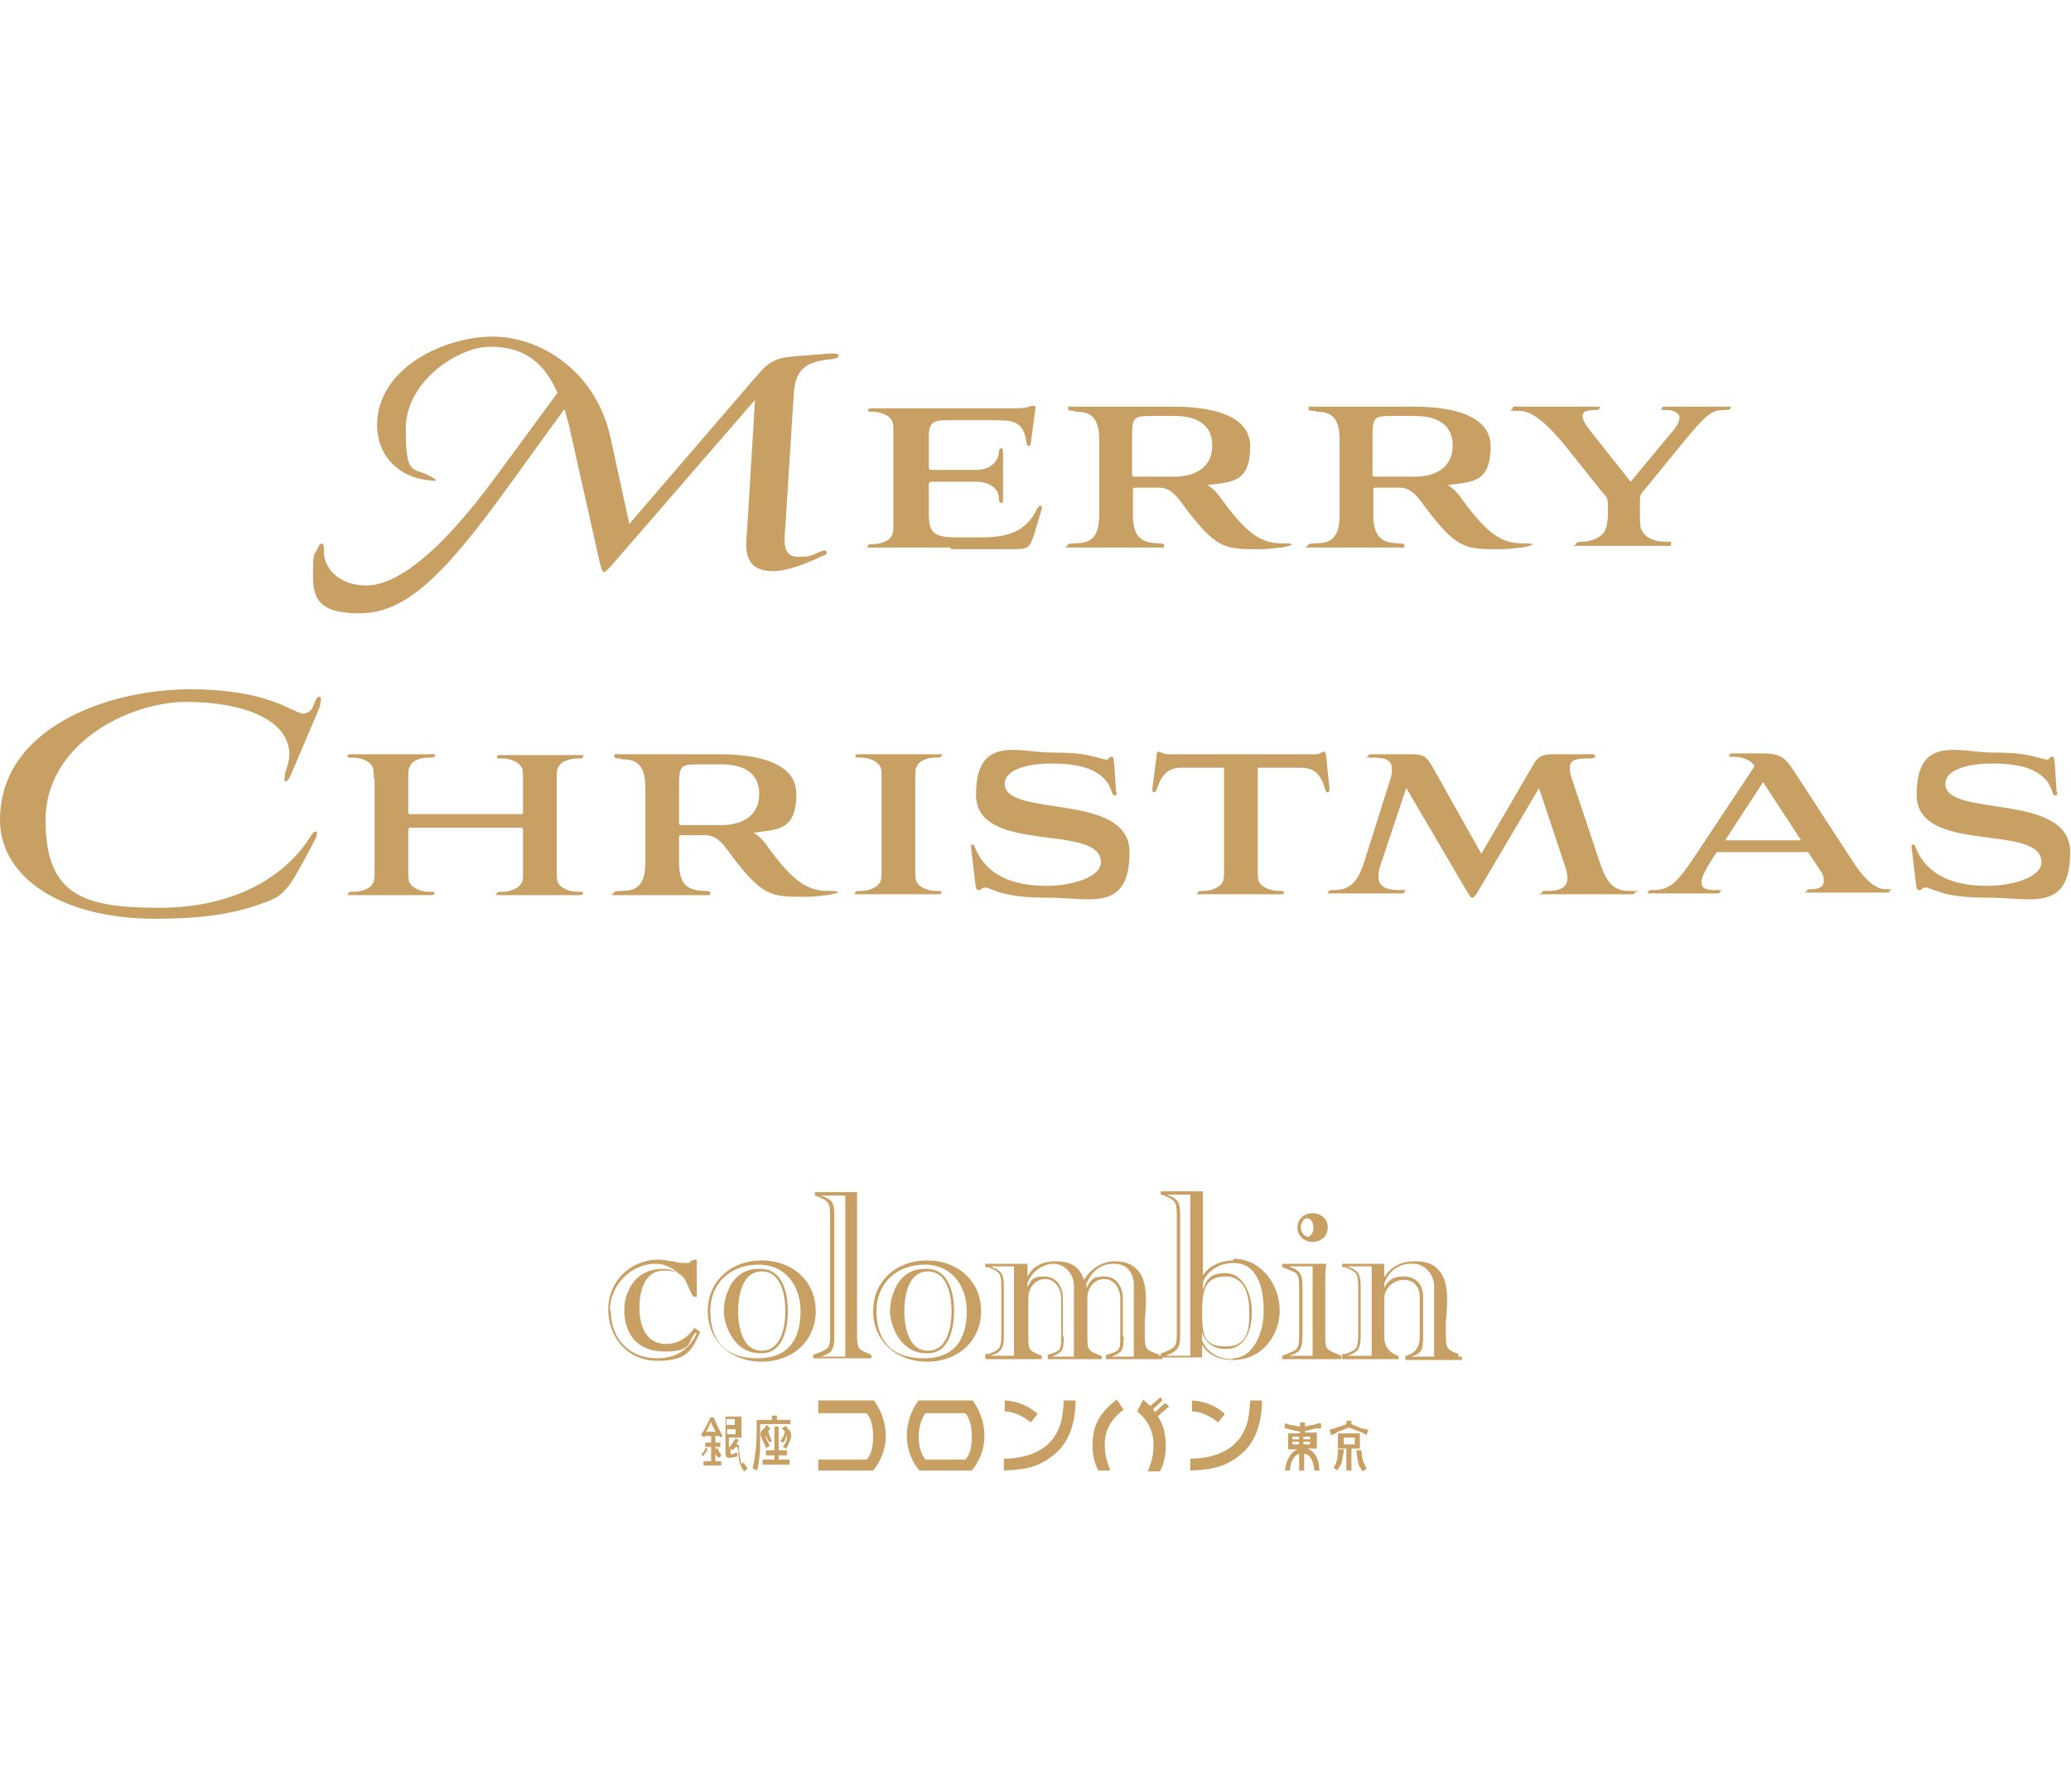 <?xml version="1.0" encoding="UTF-8"?>
<svg id="_レイヤー_1" data-name="レイヤー_1" xmlns="http://www.w3.org/2000/svg" xmlns:xlink="http://www.w3.org/1999/xlink" version="1.1" viewBox="0 0 245.5 212.4">
  <!-- Generator: Adobe Illustrator 29.7.1, SVG Export Plug-In . SVG Version: 2.1.1 Build 8)  -->
  <defs>
    <style>
      .st0 {
        fill: #c9a063;
      }

      .st1 {
        fill: url(#_名称未設定グラデーション_36);
      }

      .st2 {
        fill: url(#_名称未設定グラデーション_42);
      }
    </style>
    <radialGradient id="_名称未設定グラデーション_42" data-name="名称未設定グラデーション 42" cx="-978.3" cy="588.2" fx="-978.3" fy="588.2" r="172.9" gradientTransform="translate(0 -413.8) scale(1 1.7)" gradientUnits="userSpaceOnUse">
      <stop offset="0" stop-color="#9f0b1a"/>
      <stop offset=".3" stop-color="#960816"/>
      <stop offset=".8" stop-color="#7d030b"/>
      <stop offset="1" stop-color="#6e0005"/>
    </radialGradient>
    <radialGradient id="_名称未設定グラデーション_36" data-name="名称未設定グラデーション 36" cx="-382" cy="588.2" fx="-382" fy="588.2" r="356.8" gradientUnits="userSpaceOnUse">
      <stop offset="0" stop-color="#9f0b1a"/>
      <stop offset=".4" stop-color="#9c0a18"/>
      <stop offset=".6" stop-color="#920814"/>
      <stop offset=".8" stop-color="#83040e"/>
      <stop offset="1" stop-color="#6e0005"/>
    </radialGradient>
  </defs>
  <g>
    <g>
      <path class="st0" d="M82.2,149.4h-.3c0,.3-.4.3-.5.3-.5,0-1.1,0-1.6-.2-.6,0-1.1-.2-1.7-.2-3.4,0-6,2.6-6,5.9s2.3,6.1,5.8,6.1,4.1-1.2,5.1-3.4h0c0-.1-.7-.5-.7-.5h0c-.8,1.2-2,1.9-3.3,1.9-2.9,0-3.2-3-3.2-4.3s.3-4.4,2.9-4.4,2.5,1.3,3.3,2.8l.2.3h.4v-4.4h-.4ZM72.3,155.3c0-3.1,2.7-5.6,5.5-5.5,1.6,0,2.8,1.3,2.8,1.3-.5-.4-1.1-.7-2-.7-3.8,0-4.6,3.4-4.6,4.8,0,2.9,1.5,5,4.8,5s2.7-1.1,3.6-2.2h.2c-.9,2-2.5,3-4.7,3-3.3,0-5.5-2.3-5.5-5.7h-.1Z"/>
      <g>
        <path class="st0" d="M89.9,150.4c-3.3,0-4.1,3.5-4.1,5s1.1,5,4.3,5h.2c2.9,0,3.1-3.9,3.1-5s-.2-4.9-3.1-5h-.4ZM87.5,155.4c0-1.1.2-4.7,2.8-4.7s2.8,3.6,2.8,4.7-.2,4.7-2.8,4.7-2.8-3.6-2.8-4.7Z"/>
        <path class="st0" d="M83.9,155.4c0,3.5,2.7,6,6.4,6s6.4-2.5,6.4-6-2.7-6-6.4-6-6.4,2.5-6.4,6ZM84.2,155.4c0-3.3,2.4-5.5,5.7-5.5s5,2.6,5,5.5-1.1,5.6-5.1,5.6-5.6-2.3-5.6-5.6Z"/>
      </g>
      <g>
        <path class="st0" d="M109.6,150.4c-3.3,0-4.1,3.5-4.1,5s1.1,5,4.3,5h.2c2.9,0,3.1-3.9,3.1-5s-.2-4.9-3.1-5h-.4ZM107.2,155.4c0-1.1.2-4.7,2.8-4.7s2.8,3.6,2.8,4.7-.2,4.7-2.8,4.7-2.8-3.6-2.8-4.7Z"/>
        <path class="st0" d="M103.5,155.4c0,3.5,2.7,6,6.4,6s6.4-2.5,6.4-6-2.7-6-6.4-6-6.4,2.5-6.4,6ZM103.9,155.4c0-3.3,2.4-5.5,5.7-5.5s5,2.6,5,5.5-1.1,5.6-5.1,5.6-5.6-2.3-5.6-5.6Z"/>
      </g>
      <path class="st0" d="M103.1,160.5c-1.2-.5-1.5-.5-1.5-2.1v-17.1c0,0-5,0-5,0v.4h0c1.8.7,1.8.8,1.8,2.8v13.8c0,1.5-.2,1.6-1.5,2.1l-.5.2h0v.4h6.9v-.4l-.5-.2h.2ZM101.4,141.6h0ZM98.9,158.4v-13.8c0-2,0-2.3-1.6-2.9h2.9v19.1h-2.9c1.2-.4,1.6-.6,1.6-2.4h0Z"/>
      <g>
        <path class="st0" d="M155.6,147.2c1,0,1.8-.7,1.8-1.7s-.8-1.7-1.8-1.7-1.8.7-1.8,1.7.8,1.7,1.8,1.7ZM154.9,144.4c.4,0,.8.4.8,1.1s-.4,1.1-.7,1.1-.8-.5-.8-1.1.4-1.1.7-1.1Z"/>
        <path class="st0" d="M158.6,160.5c-1.3-.5-1.5-.5-1.5-2.1v-6.4c0-.6,0-1.2.1-2v-.2h-5.2v.4l.5.2c1.3.5,1.5.5,1.5,2.1v5.9c0,1.5-.2,1.6-1.5,2.1l-.5.2v.4h7v-.4l-.5-.2h0ZM154.4,158.4v-5.9c0-1.7-.4-1.9-1.6-2.4h2.8v10.6h-2.8c1.2-.4,1.6-.6,1.6-2.4h0Z"/>
      </g>
      <path class="st0" d="M172.9,160.5c-1.3-.5-1.5-.6-1.5-2.1v-1.8c.2-2.2.4-4.8-.9-6.1-.6-.7-1.5-1-2.7-1-1.7,0-2.9.6-3.7,1.9v-1.6h-5v.4h.4c1.3.6,1.5.7,1.5,2.3v5.9c0,1.5-.3,1.6-1.5,2.1h-.4v.6h6.7v-.4h-.1q-1.6-.6-1.6-2.2v-4.6c0-1.2,1.1-2.2,2.3-2.2s1.9.8,1.9,2.1v4.7c0,1.1-.5,1.9-1.6,2.2h-.1v.5h6.7v-.4h-.4v-.3ZM161.3,158.4v-5.9c0-1.7-.4-1.9-1.6-2.4h2.9v10.6h-2.9c1.2-.4,1.6-.7,1.6-2.4h0ZM168.7,158.4v-4.7c0-1.5-.9-2.4-2.3-2.4s-1.9.6-2.3,1.3v-.5h0c.6-1.6,1.9-2.4,3.5-2.3,1.2,0,2.4,1.2,2.4,2.6v.6h0v7.8h-2.7c1.2-.4,1.4-.7,1.4-2.4h0Z"/>
      <path class="st0" d="M137.2,160.5c-1.3-.5-1.5-.6-1.5-2.1v-1.8c.2-2.2.4-4.8-.9-6.1-.6-.7-1.5-1-2.7-1s-2.7.7-3.6,2.2c-.5-1.5-1.5-2.2-3.3-2.2s-2.8.7-3.4,1.8v-1.5h-5v.4h.4c1.3.6,1.5.7,1.5,2.3v5.9c0,1.5-.3,1.6-1.5,2.1h-.4v.6h6.7v-.4h0c-1.5-.6-1.6-.6-1.6-2.3v-4.6c0-1.1.8-2.2,2-2.2s1.9,1.2,1.9,2.3v4.5c0,1.6,0,1.7-1.6,2.2h0v.5h6.4v-.4h-.1c-1.5-.6-1.6-.6-1.6-2.3v-4.6c0-1.1.8-2.2,2-2.2s1.9,1.2,1.9,2.3v4.5c0,1.6,0,1.7-1.6,2.2h-.1v.5h6.7v-.4h-.4v-.2ZM119,158.4v-5.9c0-1.7-.4-1.9-1.6-2.4h2.8v10.6h-2.8c1.2-.4,1.6-.7,1.6-2.4h0ZM126,158.4v-4.5c0-1.3-.7-2.6-2.2-2.6s-1.6.5-2,1.3v-.5h0c.5-1.4,1.8-2.3,3.1-2.3s2.4,1.2,2.4,2.6v8.4h-2.6c1.2-.5,1.4-.7,1.4-2.4h-.1ZM133.1,158.4v-4.5c0-1.3-.7-2.6-2.2-2.6s-1.7.6-2.1,1.4v-.6c.7-1.5,1.7-2.3,3.2-2.3s2.2.8,2.4,2.2v8.8h-2.6c1.2-.5,1.4-.7,1.4-2.4h0Z"/>
      <path class="st0" d="M146.2,149.4c-1.5,0-3,.7-3.6,1.8v-9.9h0c0-.1-.2-.1-.2-.1h-4.8v.4h.1c1.8.7,1.8.8,1.8,2.9v13.2c0,1.9,0,2-1.8,2.7h-.1v.5h4.9v-1.5c.7,1.2,2,1.8,3.6,1.8,3.6,0,5.6-3,5.6-5.9s-2.1-6.1-5.5-6.1v.2ZM145.3,151.3c2.3,0,2.8,2.3,2.8,4.3s-.2,4-2.8,4-2.8-1.4-2.8-4,.3-4.3,2.8-4.3ZM138.2,160.7c1.5-.6,1.7-1,1.7-2.5s0-.9,0-.9v-12.7c0-2,0-2.4-1.6-3h2.8v19.1h-2.9ZM146.1,161.1c-1.7,0-3-.8-3.6-2.2h0v-1c.4,1.3,1.4,2,2.8,2,2.3,0,3.1-2.2,3.1-4.4s-1.1-4.6-3.1-4.6-2.3.9-2.7,2v-.9h0c.5-1.4,2-2.3,3.6-2.3,2.9,0,3.6,3,3.6,5.7s-1.3,5.6-3.7,5.6h0Z"/>
    </g>
    <g>
      <g>
        <g>
          <path class="st0" d="M161.2,171.7v-1.8h-2.6v1.8h1v2.6h.6v-2.6h1ZM159.3,170.4h1.3v.8h-1.3v-.8Z"/>
          <path class="st0" d="M158.6,171.9c0,.4,0,1-.2,1.4,0,.2-.3.6-.3.7h0l.5.3v-.2c.2-.2.4-.5.5-.9,0-.4.2-.9.2-1.4h-.7Z"/>
          <path class="st0" d="M161.6,173.3c-.1-.4-.2-1-.2-1.4h-.6c0,.4.1,1,.2,1.4,0,.4.3.7.4.9,0,0,0,.1.1.2l.5-.3h0c0-.1-.3-.5-.3-.7h0Z"/>
          <path class="st0" d="M161.7,169.4c-.6-.2-1-.4-1.5-.6v-.4h-.6v.4c-.4.2-.9.3-1.4.5-.1,0-.3.1-.6.2l.2.6c.4-.1.5-.2.8-.4,0,0,.6-.2,1.3-.5.7.3,1.3.5,1.3.5.3.1.4.2.8.4l.2-.6c-.3-.1-.5-.2-.6-.2h.1Z"/>
        </g>
        <path class="st0" d="M155.1,171.7h1v-1.9h-1.4v-.2c.4,0,.8-.2,1.4-.3h.5v-.6c-.5,0-.6.1-.9.2,0,0-.4,0-1,.2v-.5h-.6v.5c-.6-.1-1-.2-1-.2-.3,0-.4-.1-.8-.2v.6c.2,0,.3,0,.4.1.5.1,1,.2,1.4.3v.2h-1.4v1.9h1.1c-.8.3-1.3,1.2-1.5,2.5h.6c.1-1.1.5-1.8,1.1-2v2h.6v-2c.7.1,1.1.8,1.2,2h.6c0-1.4-.6-2.3-1.4-2.6h0ZM155.3,171.2h-.8v-.3h.8v.3ZM155.3,170.3v.3h-.8v-.3h.8ZM153.2,170.3h.8v.3h-.8v-.3ZM153.2,170.9h.8v.3h-.8v-.3Z"/>
      </g>
      <g>
        <g>
          <path class="st0" d="M90.2,168.8h3.5v-.5h-1.6v-.5h-.6v.5h-1.8v.5h0c0,1.1,0,2.7-.2,3.6,0,.4-.2,1.3-.3,1.6l.5.3c.2-.3.3-1.3.4-2.3v-3.1h0Z"/>
          <polygon class="st0" points="92.3 172.5 93.3 172.5 93.3 171.9 92.3 171.9 92.3 169.1 91.8 169.1 91.8 171.9 90.8 171.9 90.8 172.5 91.8 172.5 91.8 173 90.4 173 90.4 173.6 93.6 173.6 93.6 173 92.3 173 92.3 172.5"/>
          <path class="st0" d="M91.3,171.5h0c-.2-.4-.4-.8-.5-1.1v-.4c0,.4.4.9.4,1l.3-.2h0c-.2-.4-.3-.7-.4-1v-.2q.2-.2.2-.3h0l-.4-.4h0l-.2.2c0,.2-.3.3-.4.5-.2.2-.2.5,0,.9.2.5.5,1,.5,1.1s.1,0,.4-.2h0Z"/>
          <path class="st0" d="M93.7,169.7c0-.1-.3-.3-.4-.5l-.2-.2h0l-.4.3h0s0,.1.3.3v.2c0,.3-.2.6-.5,1h0q.3.2.4.2s.3-.6.4-1v.4c0,.3-.2.7-.5,1.1h0l.4.2s.3-.5.5-1.1c.2-.4,0-.7,0-.9Z"/>
        </g>
        <g>
          <path class="st0" d="M85.6,170.1c-.3-.5-.8-1.6-1-2.1h-.4c-.2.5-.7,1.6-1.1,2h0c0,.1.4.4.4.4,0,0,0-.2.2-.2h.6v.8h-.7v.5h.7v1.7h-.9v.5h2.1v-.5h-.7v-1.7h.6v-.5h-.6v-.8h.5v.2c0,0,.4-.2.4-.2h0ZM84.3,168.5c0,.4.4.8.5,1.2h-1.1c.2-.3.4-.8.6-1.2Z"/>
          <path class="st0" d="M84.7,171.8c0,.5.3.9.5,1l.3-.2c0-.2-.3-.5-.4-.9h-.4Z"/>
          <path class="st0" d="M84,171.8l-.4-.2c0,.3-.3.7-.5.8l.3.2c0-.2.4-.5.5-.9h0Z"/>
          <path class="st0" d="M87.9,173.5c-.2-.5-.2-1-.3-1.6q0-.5,0-.6s-.2-.1-.3-.1c0-.1.2-.4.3-.5l-.4-.2c-.2.3-.6.9-.8,1.1v-1.2h1.5v-2.5h-1.9v4.5c0,.3.3.4.3.4.5,0,.9-.1,1.1-.2v-.4c-.3,0-.4.1-.6.2,0,0-.2,0-.2-.2v-.5l.2.2s.3-.2.4-.4c.2,0,.3,0,.3.4,0,1.6.5,2.2.7,2.5l.4-.3c0-.2-.3-.4-.4-.7h-.2ZM86.2,170v-.6h1v.6h-1ZM87.1,168.9h-1v-.7h1v.7Z"/>
        </g>
      </g>
      <g>
        <path class="st0" d="M115.1,166h-6.2s-1.4,1.6-1.4,4.2,1.5,4.1,1.5,4.1h6.2s1.5-1.6,1.5-4.1-1.4-4.2-1.4-4.2h-.2ZM114.3,173h-4.6s-.8-.9-.8-2.7.8-2.8.8-2.8h4.7s.8.6.8,2.8-.8,2.7-.8,2.7h0Z"/>
        <path class="st0" d="M96.9,167.5h5.8s.8.6.8,2.8-.8,2.7-.8,2.7h-5.7v1.3h6.5s1.5-1.6,1.5-4.1-1.4-4.2-1.4-4.2h-6.6v1.5h-.1Z"/>
        <g>
          <path class="st0" d="M119.1,167.4v-1.4s2.2,0,3.9,1.6l-.8,1s-1.5-1.3-3.1-1.3h0Z"/>
          <path class="st0" d="M119,172.9s3.3.1,5.2-1.7c1.5-1.4,1.8-3.1,1.9-5.2h1.4c0,.7,0,4.2-2.3,6.2-2.1,1.9-4.1,2-6.2,2.1v-1.4h0Z"/>
        </g>
        <g>
          <path class="st0" d="M141.3,167.4v-1.4s2.2,0,3.9,1.6l-.8,1s-1.5-1.3-3.1-1.3h0Z"/>
          <path class="st0" d="M141.1,172.9s3.3.1,5.2-1.7c1.5-1.4,1.8-3.1,1.9-5.2h1.4c0,.7,0,4.2-2.3,6.2-2.1,1.9-4.1,2-6.2,2.1v-1.4h0Z"/>
        </g>
        <g>
          <path class="st0" d="M132.4,165.9l.8,1.2s-1.9,1.2-2.2,3.4c-.2,2,.4,3,.6,3.8h-1.4s-1-1.6-.6-4.2c.3-2.6,2.8-4.2,2.8-4.2h0Z"/>
          <path class="st0" d="M138.1,170.2c-.1-1.1-.6-2-1.1-2.7l-.2-.3s-.1-.2-.2-.2l-.2-.3c-.5-.5-.9-.8-.9-.8l-.7,1.4s1.7,1.2,1.9,3.3c.2,2-.4,3-.6,3.8h1.4s1-1.6.6-4.2Z"/>
        </g>
        <g>
          <polygon class="st0" points="136.6 167.1 137.8 166 137.6 165.6 136.3 166.7 136.6 167.1"/>
          <polygon class="st0" points="137.2 167.9 138.6 166.7 138.1 166.3 136.9 167.4 137.2 167.9"/>
        </g>
      </g>
    </g>
  </g>
  <g>
    <path class="st0" d="M66.1,46.6c-1.7-3.9-4.2-5.5-8-5.5s-10,4.1-10,9.7.8,4.6,2.6,5.5.7.7,0,.6c-3.3-.3-6-2.8-6-6.5,0-6.8,8-10.5,13.7-10.5s12.3,4.1,14,12.1l2.2,10.1,14.8-17.2c1.8-2.1,2.4-2.5,5.2-2.7l3.8-.3c.6,0,1,0,1,.2s0,.4-1.1.5c-3,.3-4,1.4-4.2,4l-.9,14.2-.2,3c0,1.8.6,2.2,1.8,2.2s1.5-.2,2.4-.6c.4-.2.7-.2.8,0,0,.2,0,.4-.5.5-2.1,1-4.3,1.8-5.8,1.8-2.3,0-3.5-1-3.2-4.1l.2-3,.8-13.2-16.9,19.5c-.5.5-.8.9-1,.9s-.3-.4-.5-1.1l-3.7-16.5c-.2-.6-.3-1.2-.5-1.7l-6.6,9.1c-7.9,11-12.4,15.1-17.7,15.1s-5.5-2.2-5.5-4.8.2-2.1.6-3c.3-.7.7-.6.7.1-.2,2.4,1.9,4.4,5,4.4s8-2.8,15.6-13.2l7.2-9.8v.2Z"/>
    <path class="st0" d="M112.6,64.9h-9.1c-1.3,0-.6,0-.6-.2s.2-.2.6-.2c.7,0,1.9-.3,2.2-1,.2-.3.2-.7.2-1.4v-10.8c0-.8,0-1.2-.2-1.5-.4-.7-1.6-1-2.2-1s-.6,0-.6-.2.2-.2.6-.2h16.8c1.7,0,1.7-.3,2.1-.3s.4,0,.3.6l-.5,3.8c0,.5-.5.5-.5,0-.4-2.7-1.6-2.7-4.4-2.7h-5.1c-1.7,0-2.1.4-2.1,2v3.5c0,.3,0,.4.4.4h5.2c1.7,0,2.6-1,2.7-2,0-.4.2-.6.3-.6s.2.2.2.6v5.3c0,.7,0,.6-.2.6s-.3-.2-.3-.6c0-1-1-1.9-2.7-1.9h-5.2c-.3,0-.4.1-.4.3v3.3c0,2.5.5,3,3.5,3h2.7c3.7,0,5.5-1,6.7-3.5.2-.4.6-.3.5.1l-.8,2.7c-.6,2-.8,2.1-2.7,2.1h-7.3v-.2Z"/>
    <path class="st0" d="M127.4,48.7c-.5,0-.8,0-.8-.3s.3-.2.7-.2h11.7c2.4,0,9.2.2,9.2,4.7s-2.4,4.2-5.1,4.6c.6.3,1.2.9,1.8,1.8,2.8,3.8,4.5,5.1,7,5.1s.6.4,0,.5c-.5,0-1.2.2-2.7.2-4.1,0-5.1,0-9.2-5.6-1.1-1.5-1.8-1.6-2.4-1.7h-3c-.3,0-.3.1-.3.4v2.9c0,3,1.5,3.2,2.9,3.3.5,0,.8,0,.8.3s-.2.2-.7.2h-10.1c-1.8,0-.7,0-.7-.2s.4-.3.8-.3c1.5,0,3-.2,3-3.3v-9c0-3-1.4-3.3-2.8-3.3h-.1ZM139.2,56.5c2.5,0,4.5-1.1,4.5-3.7s-2-3.5-4.5-3.5h-2.2c-2.7,0-2.8,0-2.8,2.7v4.2c0,.2,0,.3.3.3h4.7Z"/>
    <path class="st0" d="M155.9,48.7c-.5,0-.8,0-.8-.3s.3-.2.7-.2h11.7c2.4,0,9.2.2,9.2,4.7s-2.4,4.2-5.1,4.6c.6.3,1.2.9,1.8,1.8,2.8,3.8,4.5,5.1,7,5.1s.6.4,0,.5c-.5,0-1.2.2-2.7.2-4.1,0-5.1,0-9.2-5.6-1.1-1.5-1.8-1.6-2.4-1.7h-3c-.3,0-.3.1-.3.4v2.9c0,3,1.5,3.2,2.9,3.3.5,0,.8,0,.8.3s-.2.2-.7.2h-10.1c-1.8,0-.7,0-.7-.2s.4-.3.8-.3c1.5,0,3-.2,3-3.3v-9c0-3-1.4-3.3-2.8-3.3h0ZM167.7,56.5c2.5,0,4.5-1.1,4.5-3.7s-2-3.5-4.5-3.5h-2.2c-2.7,0-2.8,0-2.8,2.7v4.2c0,.2,0,.3.3.3h4.7Z"/>
    <path class="st0" d="M190.6,59.9c0-.8-.1-1-.7-1.6l-4.3-5.4c-2-2.4-3.8-4.2-5.5-4.2s-.8,0-.8-.3.2-.2.7-.2h8.9c1.2,0,.7,0,.7.2s-.3.2-.6.2c-.9,0-1.4.2-1.4.7s.4,1.1,1.1,2l4.6,5.8,4.9-5.9c.6-.7.9-1.3.9-1.7s-.5-.9-1.5-.9-.6,0-.6-.2.2-.2.6-.2h6.8c1.2,0,.7,0,.7.2s-.2.2-.7.2c-1.5,0-2.1.5-4.6,3.5l-4.9,6c-.5.5-.5.7-.5,1.7v1.1c0,1.1,0,1.7.3,2.1.5.9,1.7,1.2,2.6,1.2s.8,0,.8.3-.2.2-.7.2h-9.9c-1.8,0-.7,0-.7-.2s.3-.3.8-.3c.9,0,2.1-.4,2.6-1.2.2-.4.4-1,.4-2.1v-1h0Z"/>
    <path class="st0" d="M35.7,84.6c.7,0,1.2-.2,1.5-1.1.3-.8.5-1,.7-.9.2,0,.2.3,0,1.2l-3.4,8c-.2.5-.4.8-.7.8-.2,0,0-.5,0-1,.3-.8.5-1.5.5-2.2,0-4-5.3-6.2-12.2-6.2s-16.7,5-16.7,14,4.6,10.4,13.5,10.4,15-3.7,18-8.6c.2-.3.4-.5.6-.4.2,0,0,.3,0,.6-.6,1.2-2.5,4.8-3.2,5.7-.7.9-1.3,1.5-2.7,2-3.2,1.2-6.7,2-13.2,2C7.3,108.9,0,104,0,97.2c0-11.1,13.1-15.5,22.5-15.5s12.2,2.8,13.2,2.8h0Z"/>
    <path class="st0" d="M44.3,92.2c0-.7,0-1.1-.2-1.4-.4-.7-1.5-1-2.2-1s-.7,0-.7-.2.2-.2.6-.2h9.1c1.3,0,.6,0,.6.2s-.3.2-.7.2c-.7,0-1.8.2-2.2,1-.2.3-.2.7-.2,1.4v4c0,.2,0,.3.3.3h13.1q.2,0,.2-.2v-4c0-.7,0-1.1-.2-1.4-.4-.7-1.5-1-2.2-1s-.7,0-.7-.2.2-.2.6-.2h9c1.2,0,.6,0,.6.2s-.2.2-.7.2-1.8.2-2.2,1c-.2.3-.2.7-.2,1.4v10.9c0,.8,0,1.2.2,1.5.4.7,1.5,1,2.2,1s.7,0,.7.2-.2.2-.6.2h-9c-1.2,0-.6,0-.6-.2s.3-.2.7-.2c.7,0,1.8-.3,2.2-1,.2-.3.2-.7.2-1.5v-4.7c0-.2,0-.4-.2-.4h-13c-.3,0-.4,0-.4.4v4.7c0,.8,0,1.2.2,1.5.4.7,1.5,1,2.2,1s.7,0,.7.2-.2.2-.6.2h-9c-1.2,0-.6,0-.6-.2s.2-.2.7-.2,1.8-.2,2.2-1c.2-.3.2-.7.2-1.5v-10.9h0Z"/>
    <path class="st0" d="M73.6,89.9c-.5,0-.8,0-.8-.3s.3-.2.7-.2h11.7c2.4,0,9.2.2,9.2,4.7s-2.4,4.2-5.1,4.6c.6.3,1.2.9,1.8,1.8,2.8,3.8,4.5,5.1,7,5.1s.6.4,0,.5c-.5,0-1.2.2-2.7.2-4.1,0-5.1,0-9.2-5.6-1.1-1.5-1.8-1.6-2.4-1.7h-3c-.3,0-.3,0-.3.4v2.9c0,3,1.5,3.2,2.9,3.3.5,0,.8,0,.8.3s-.2.2-.7.2h-10.1c-1.8,0-.7,0-.7-.2s.4-.3.8-.3c1.5,0,3-.2,3-3.3v-9c0-3-1.4-3.3-2.8-3.3h-.1ZM85.5,97.8c2.5,0,4.5-1.1,4.5-3.7s-2-3.5-4.5-3.5h-2.2c-2.7,0-2.8,0-2.8,2.7v4.2c0,.2,0,.3.3.3h4.7Z"/>
    <path class="st0" d="M104.5,92.2c0-.7,0-1.1-.2-1.4-.4-.7-1.5-1-2.2-1s-.7,0-.7-.2.2-.2.6-.2h9c1.2,0,.6,0,.6.2s-.3.2-.7.2c-.7,0-1.8.2-2.2,1-.2.3-.2.7-.2,1.4v10.9c0,.8,0,1.2.2,1.5.4.7,1.5,1,2.2,1s.7,0,.7.2-.2.2-.6.2h-9c-1.2,0-.6,0-.6-.2s.3-.2.7-.2c.7,0,1.8-.3,2.2-1,.2-.3.2-.7.2-1.5,0,0,0-10.9,0-10.9Z"/>
    <path class="st0" d="M132.4,93.9c0,.5-.4.6-.6,0-.8-2.8-4-3.4-7.1-3.4s-5.6.8-5.6,2.4c0,4.1,14.8.9,14.8,8.1s-4.7,5.4-9.7,5.4-6-.8-7.3-1.2c-.7,0-.5.3-.8.3s-.4,0-.5-.9l-.5-4.2c0-.2,0-.3.2-.3s.2.2.3.4c1.6,3.9,5.6,4.5,8.5,4.5s6.4-1,6.4-2.8c0-4.7-14.8-.8-14.8-8s5.1-5,9-5,4.5.4,6.2.8c.6.2.5-.3.8-.3s.3,0,.4,1.1l.2,3.1h.1Z"/>
    <path class="st0" d="M145.1,91h-5.1c-1.5,0-2.3.8-2.9,2.6,0,.2-.2.3-.3.3s-.2,0-.2-.4l.5-3.9c0-.4.1-.5.3-.5s.4.3,1.1.3h17.4c.6,0,.8-.3,1-.3s.2,0,.3.5l.4,3.9c0,.2,0,.4-.2.4s-.2,0-.3-.3c-.5-1.8-1.3-2.6-2.9-2.6h-5.1v12.1c0,.8,0,1.2.2,1.5.4.7,1.6,1,2.2,1s.7,0,.7.2-.2.2-.6.2h-9c-1.3,0-.6,0-.6-.2s.3-.2.7-.2c.7,0,1.8-.3,2.2-1,.2-.3.2-.8.2-1.5v-12.1h0Z"/>
    <path class="st0" d="M182.5,93.3l-7.2,12.2c-.4.7-.6.9-.8.9s-.3-.3-.7-.9l-7.1-12.1-3,9c-.2.6-.3,1-.3,1.5,0,1.1.8,1.6,2.4,1.6s.7,0,.7.2-.2.2-.6.2h-7.8c-1.3,0-.6,0-.6-.2s.2-.2.6-.2c2,0,2.9-1,3.7-3.6l3-9.5c.2-.5.2-1,.2-1.3,0-.9-.6-1.3-2.2-1.3s-.6,0-.6-.2.1-.2.6-.2h4.4c1.5,0,1.8.2,2.5,1.3l5.9,10.5,6.3-10.8c.5-.8,1.1-1,2.2-1h4.4c.4,0,.6,0,.6.2s-.2.3-.7.3c-1.7,0-2.3.2-2.3,1.1s.1.8.3,1.5l3.2,9.6c.7,2.1,1.4,3.5,3.5,3.5s.7,0,.7.2-.2.2-.7.2h-9.6c-2,0-.7,0-.7-.2s.1-.2.7-.2c2,0,2.7-.8,2.1-2.7l-3.2-9.6h.1Z"/>
    <path class="st0" d="M214.4,101h-10.9l-.7,1.1c-.3.5-1.1,1.7-1.1,2.4s.3,1,1.6,1,.6,0,.6.2-.2.2-.5.2h-7.4c-1.2,0-.6,0-.6-.2s.2-.2.6-.2c2,0,2.9-1,4.9-4l7.1-10.7c-.4-.7-1.5-1.1-2.4-1.1s-.6,0-.6-.2.2-.2.5-.2h3.5c1.8,0,2.5.4,3.4,1.7l7.1,10.9c1,1.6,2.5,3.5,4,3.5s.5,0,.5.2-.1.2-.5.2h-8.8c-1.5,0-.5,0-.5-.2s.1-.2.5-.2c.8,0,1.5-.2,1.5-1s-.3-1-1-2.1l-1-1.5.2.2ZM204.5,99.6h9l-4.5-6.9-4.5,6.9Z"/>
    <path class="st0" d="M243.9,93.9c0,.5-.4.6-.6,0-.8-2.8-4-3.4-7.1-3.4s-5.6.8-5.6,2.4c0,4.1,14.8.9,14.8,8.1s-4.7,5.4-9.7,5.4-6-.8-7.3-1.2c-.7,0-.5.3-.8.3s-.4,0-.5-.9l-.5-4.2c0-.2,0-.3.2-.3s.2.2.3.4c1.6,3.9,5.6,4.5,8.5,4.5s6.4-1,6.4-2.8c0-4.7-14.8-.8-14.8-8s5.1-5,9-5,4.5.4,6.2.8c.6.2.5-.3.8-.3s.3,0,.4,1.1l.2,3.1h.1Z"/>
  </g>
  <g>
    <polygon class="st2" points="-537.7 282.2 -783.1 282.2 -783.1 282 -1188.5 282 -1188.5 894.3 -796 894.3 -783.1 894.3 -386 894.3 -537.7 282.2"/>
    <rect id="_背景" data-name="背景" class="st1" x="-783.1" y="282" width="802.2" height="612.3"/>
  </g>
</svg>
